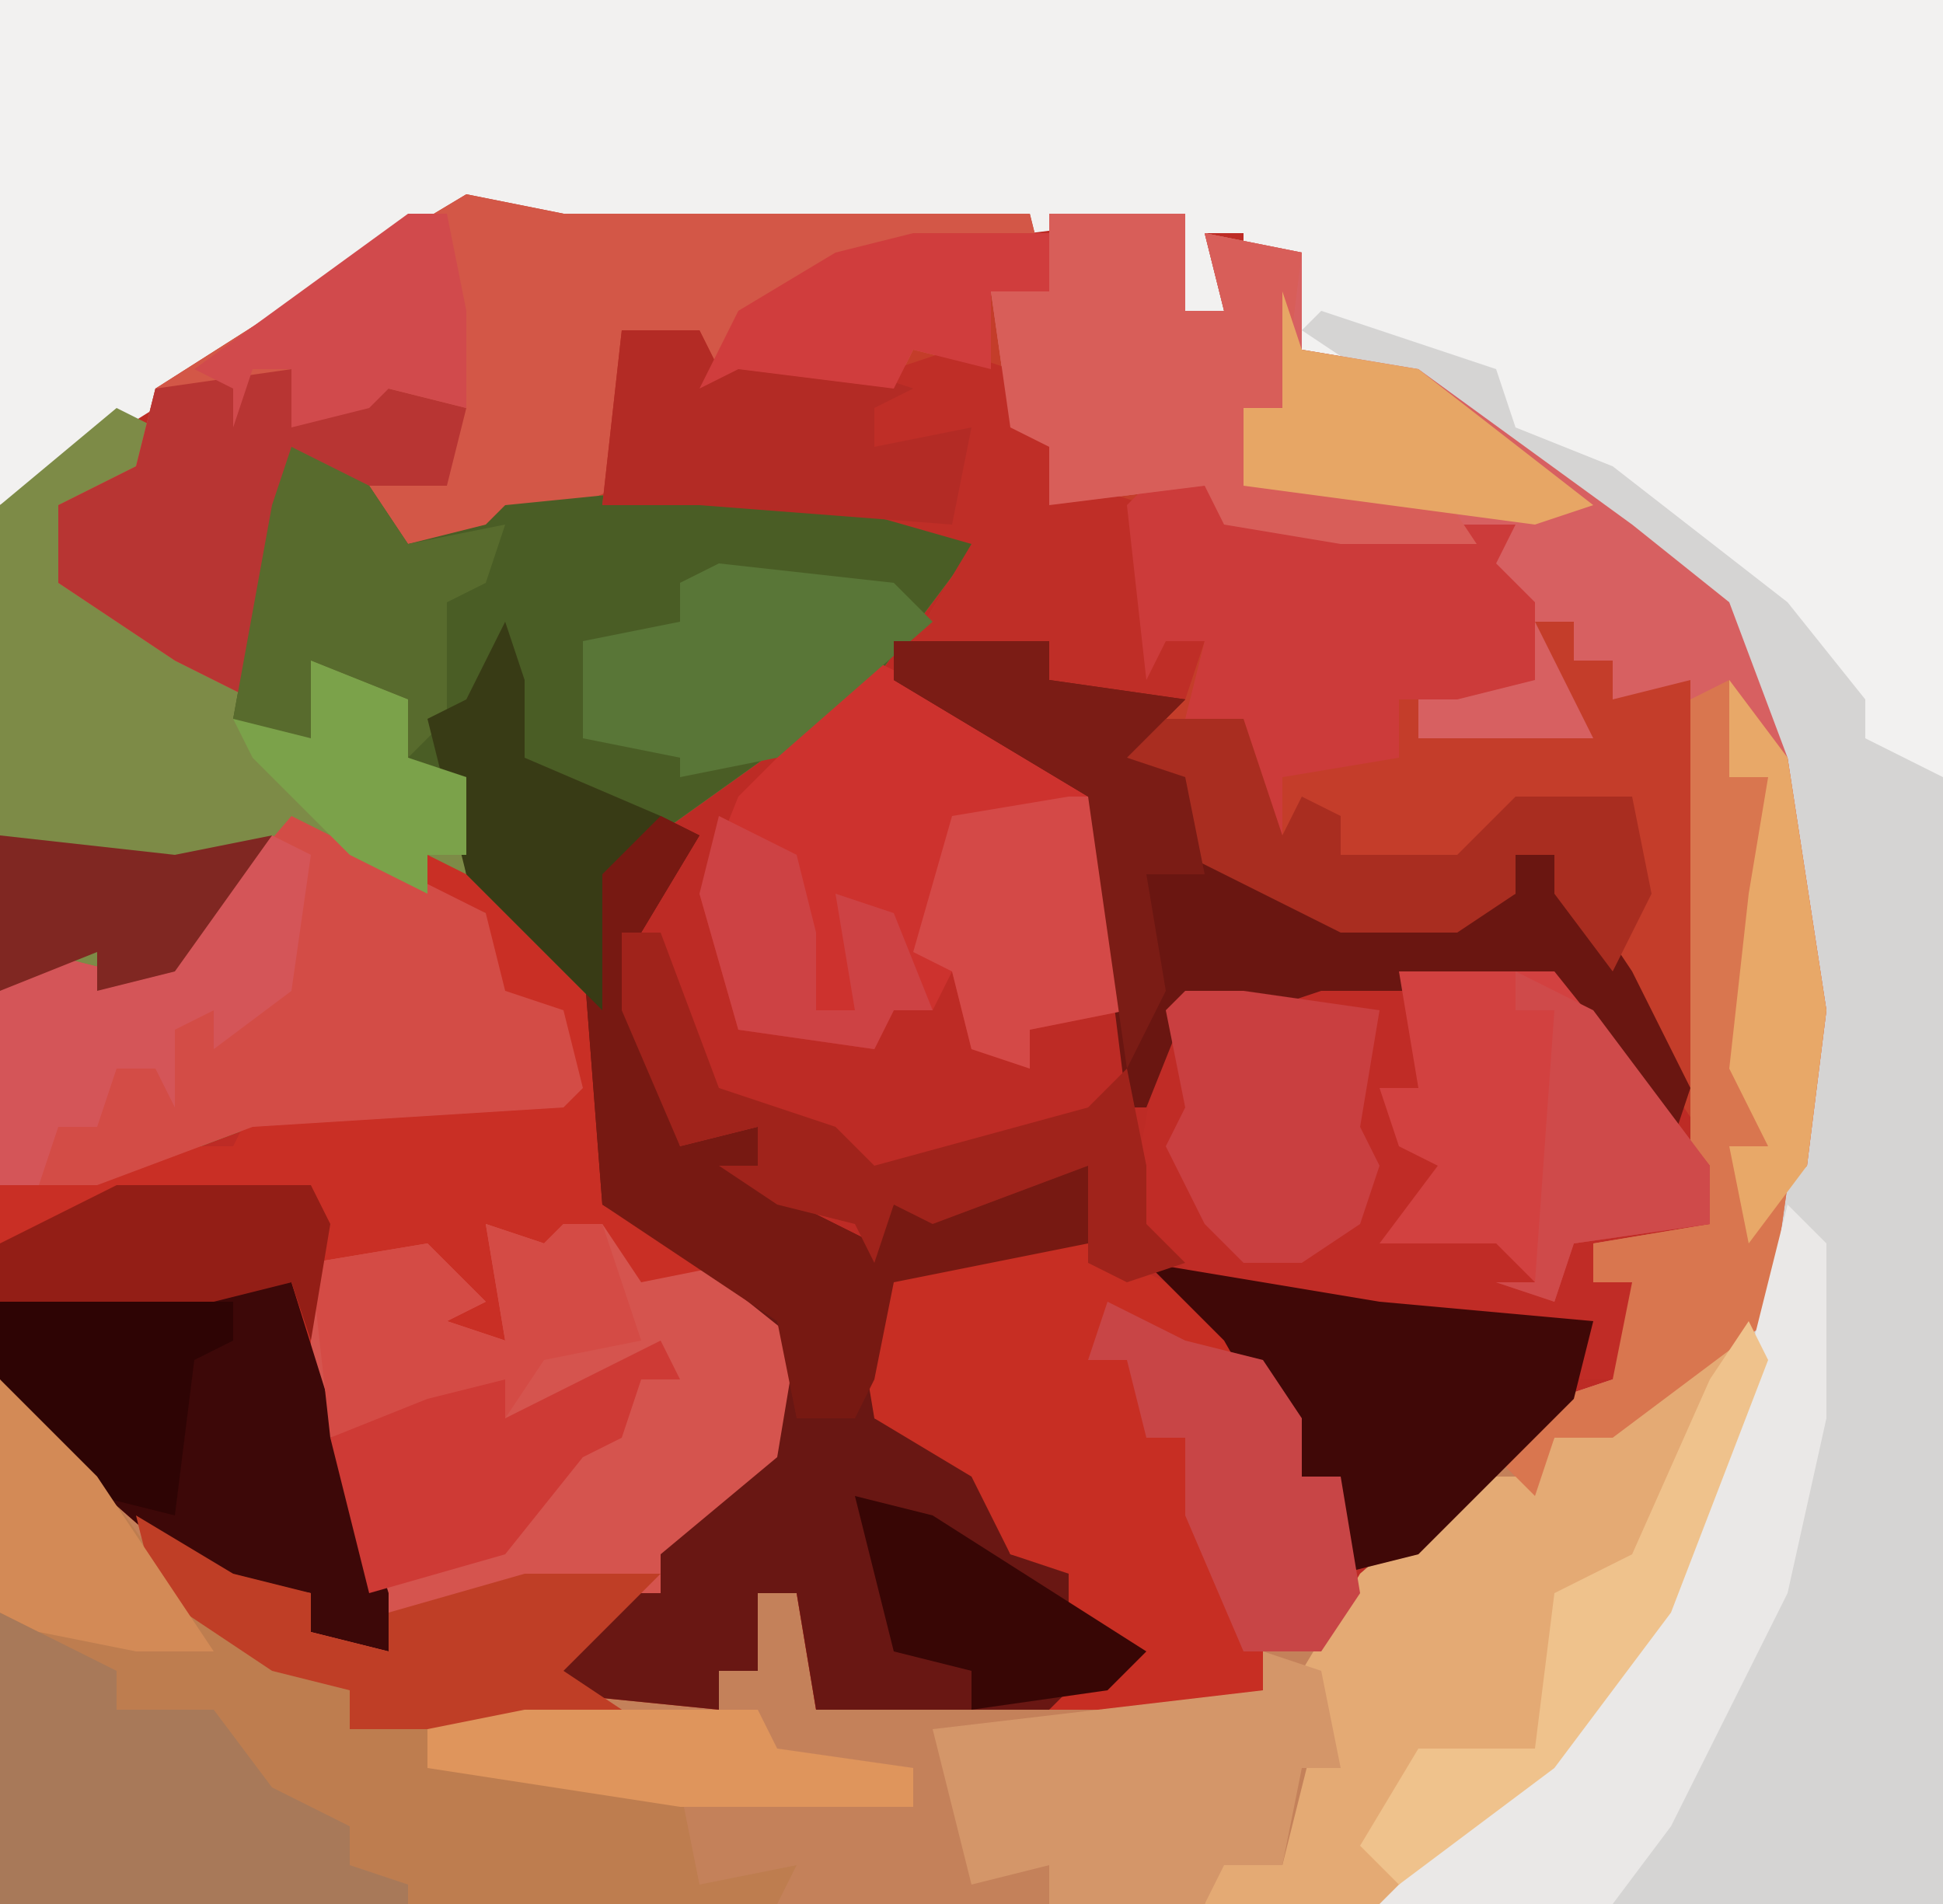 <?xml version="1.0" encoding="UTF-8"?>
<svg version="1.1" xmlns="http://www.w3.org/2000/svg" width="100" height="98">
<path d="M0,0 L100,0 L100,98 L0,98 Z " fill="#BD2B25" transform="translate(0,0)"/>
<path d="M0,0 L100,0 L100,98 L71,98 L75,94 L82,88 L89,74 L91,61 L93,57 L92,45 L90,38 L87,30 L77,23 L70,19 L67,18 L66,13 L64,15 L64,12 L62,12 L63,16 L61,16 L61,11 L53,12 L29,12 L24,11 L17,15 L8,21 L0,26 Z " fill="#F2F1F0" transform="translate(0,0)"/>
<path d="M0,0 L7,0 L7,5 L9,5 L8,1 L13,2 L13,7 L19,8 L30,16 L35,20 L38,28 L40,41 L39,49 L38,50 L36,63 L29,77 L19,86 L17,87 L-54,87 L-54,60 L-49,65 L-42,70 L-38,71 L-38,73 L-34,74 L-38,60 L-38,54 L-32,53 L-29,56 L-31,57 L-28,58 L-29,52 L-26,53 L-25,52 L-23,52 L-21,55 L-16,54 L-12,58 L-13,64 L-18,69 L-20,69 L-20,71 L-25,75 L-17,77 L-17,75 L-15,75 L-15,71 L-13,71 L-12,77 L-4,76 L11,76 L11,74 L14,74 L16,70 L26,61 L29,60 L30,55 L28,55 L28,53 L34,52 L33,48 L33,24 L29,25 L29,23 L27,23 L27,21 L25,21 L28,27 L19,27 L19,25 L17,24 L20,24 L24,24 L24,20 L22,18 L22,17 L15,17 L9,16 L8,14 L0,15 L0,12 L-2,11 L-3,4 L0,4 Z " fill="#C4815A" transform="translate(54,11)"/>
<path d="M0,0 L5,1 L29,1 L30,5 L27,5 L28,12 L36,12 L36,13 L30,14 L32,15 L38,14 L42,16 L50,17 L54,18 L53,19 L55,21 L55,25 L51,26 L49,26 L49,28 L56,27 L55,24 L55,22 L57,22 L57,24 L60,23 L61,25 L63,25 L64,36 L64,49 L62,46 L59,40 L56,36 L56,34 L54,34 L54,36 L51,38 L45,38 L37,34 L36,30 L34,29 L35,27 L30,25 L30,23 L23,23 L26,18 L19,16 L9,16 L2,17 L0,19 L-4,18 L-9,13 L-11,26 L-15,24 L-21,20 L-21,16 L-17,14 L-16,10 L-5,3 Z " fill="#C43D2A" transform="translate(24,10)"/>
<path d="M0,0 L2,1 L0,5 L-3,5 L-2,9 L7,15 L7,8 L9,2 L13,4 L15,7 L19,6 L20,5 L30,4 L37,4 L45,6 L39,14 L25,24 L25,31 L20,26 L16,23 L19,26 L20,30 L23,31 L24,35 L23,36 L7,37 L-1,40 L-6,40 L-6,5 Z " fill="#7D8B47" transform="translate(6,21)"/>
<path d="M0,0 L2,1 L-1,6 L0,14 L1,17 L5,16 L7,20 L11,22 L12,20 L18,19 L22,18 L22,22 L12,24 L11,29 L11,31 L16,33 L18,38 L22,39 L21,42 L25,44 L20,46 L8,46 L7,40 L5,40 L5,44 L3,44 L3,46 L-7,45 L-2,40 L0,40 L0,38 L6,33 L7,27 L4,24 L-1,24 L-2,26 L-3,21 L-5,21 L-4,24 L-6,24 L-7,24 L-8,28 L-12,26 L-10,24 L-14,23 L-17,24 L-16,34 L-14,43 L-18,42 L-18,40 L-24,39 L-32,32 L-34,29 L-34,19 L-27,17 L-22,17 L-21,15 L-5,14 L-5,10 L-9,10 L-9,8 L-11,7 L-9,7 L-9,5 L-12,4 L-12,2 L-8,4 L-4,9 L-4,3 Z " fill="#C92F25" transform="translate(34,42)"/>
<path d="M0,0 L9,3 L10,6 L15,8 L24,15 L28,20 L28,22 L32,24 L32,82 L3,82 L7,78 L14,72 L21,58 L23,45 L25,41 L24,29 L22,22 L19,14 L9,7 L2,3 L-1,1 Z " fill="#D5D4D3" transform="translate(68,16)"/>
<path d="M0,0 L7,0 L7,5 L9,5 L8,1 L13,2 L13,7 L19,8 L30,16 L35,20 L38,28 L40,41 L39,49 L38,50 L37,57 L29,63 L26,63 L25,66 L23,64 L26,61 L29,60 L30,55 L28,55 L28,53 L34,52 L33,48 L33,24 L29,25 L29,23 L27,23 L27,21 L25,21 L28,27 L19,27 L19,25 L17,24 L20,24 L24,24 L24,20 L22,18 L22,17 L15,17 L9,16 L8,14 L0,15 L0,12 L-2,11 L-3,4 L0,4 Z " fill="#D76061" transform="translate(54,11)"/>
<path d="M0,0 L5,1 L29,1 L30,5 L27,5 L27,9 L23,8 L22,10 L14,9 L12,10 L12,7 L8,7 L8,15 L1,18 L-3,19 L-7,14 L-9,13 L-11,26 L-15,24 L-21,20 L-21,16 L-17,14 L-16,10 L-5,3 Z " fill="#D35747" transform="translate(24,10)"/>
<path d="M0,0 L4,2 L6,5 L10,4 L11,3 L21,2 L28,2 L36,4 L30,12 L16,22 L16,29 L11,24 L9,22 L8,17 L6,16 L6,13 L1,11 L2,16 L-3,14 L-1,3 Z " fill="#4A5D25" transform="translate(15,23)"/>
<path d="M0,0 L3,1 L4,0 L6,0 L8,3 L13,2 L17,6 L16,12 L11,17 L9,17 L9,19 L4,23 L7,25 L2,26 L-7,26 L-7,24 L-11,23 L-17,19 L-18,15 L-13,18 L-9,19 L-9,21 L-5,22 L-9,8 L-9,2 L-3,1 L0,4 L-2,5 L1,6 Z " fill="#D5544E" transform="translate(25,63)"/>
<path d="M0,0 L5,5 L10,12 L18,16 L18,18 L22,18 L22,20 L35,21 L36,26 L41,25 L40,27 L0,27 Z " fill="#BE7D4F" transform="translate(0,71)"/>
<path d="M0,0 L12,0 L20,10 L20,13 L14,14 L14,16 L16,16 L16,21 L13,21 L14,18 L3,18 L-6,16 L-10,13 L-8,2 L-4,1 Z " fill="#C02C26" transform="translate(68,50)"/>
<path d="M0,0 L2,1 L-1,6 L0,14 L1,17 L5,16 L7,20 L11,22 L12,20 L18,19 L22,18 L22,22 L12,24 L11,29 L11,31 L16,33 L18,38 L22,39 L21,42 L25,44 L20,46 L8,46 L7,40 L5,40 L5,44 L3,44 L3,46 L-7,45 L-2,40 L0,40 L0,38 L6,33 L7,27 L2,23 L-3,20 L-4,7 L-3,2 Z " fill="#691713" transform="translate(34,42)"/>
<path d="M0,0 L8,0 L14,3 L19,9 L19,12 L21,12 L22,18 L20,21 L17,21 L18,24 L6,24 L9,21 L7,20 L7,17 L4,16 L2,12 L-3,9 L-4,3 Z " fill="#C72E23" transform="translate(48,64)"/>
<path d="M0,0 L1,2 L-4,15 L-10,23 L-19,30 L-28,30 L-27,27 L-24,28 L-22,20 L-23,18 L-20,13 L-14,8 L-11,8 L-10,6 L-3,2 Z " fill="#E4AA74" transform="translate(90,68)"/>
<path d="M0,0 L4,2 L10,5 L11,9 L14,10 L15,14 L14,15 L-2,16 L-10,19 L-15,19 L-15,9 L-13,7 L-9,8 L-6,7 Z " fill="#D34C46" transform="translate(15,42)"/>
<path d="M0,0 L10,5 L12,7 L13,11 L13,18 L8,19 L8,21 L5,20 L4,16 L3,18 L1,18 L0,20 L-7,19 L-9,12 L-7,7 L-2,2 Z " fill="#CD322E" transform="translate(45,34)"/>
<path d="M0,0 L4,0 L5,2 L9,1 L14,2 L17,1 L20,2 L20,5 L28,5 L28,6 L22,7 L24,8 L27,9 L28,16 L30,16 L29,19 L22,18 L22,16 L15,16 L18,11 L11,9 L-1,9 Z " fill="#BF2E27" transform="translate(32,17)"/>
<path d="M0,0 L8,0 L8,2 L15,3 L12,6 L15,7 L15,11 L19,12 L23,14 L29,14 L32,13 L32,11 L34,11 L38,17 L41,23 L40,26 L34,18 L22,18 L16,20 L15,19 L13,24 L12,24 L10,8 L5,5 L0,2 Z " fill="#6A1611" transform="translate(46,33)"/>
<path d="M0,0 L4,0 L9,16 L9,19 L5,18 L5,16 L-1,15 L-9,8 L-11,5 L-11,1 Z " fill="#3D0808" transform="translate(11,66)"/>
<path d="M0,0 L9,3 L18,3 L17,5 L19,7 L19,11 L15,12 L12,12 L12,15 L6,16 L6,19 L3,18 L5,18 L5,16 L3,15 L4,13 L1,13 L2,9 L0,9 L-1,11 L-2,2 Z " fill="#CC3B3A" transform="translate(60,24)"/>
<path d="M0,0 L3,4 L5,17 L4,25 L3,26 L2,33 L-6,39 L-9,39 L-10,42 L-12,40 L-9,37 L-6,36 L-5,31 L-7,31 L-7,29 L-1,28 L-2,24 L-2,1 Z " fill="#D9764F" transform="translate(89,35)"/>
<path d="M0,0 L2,2 L2,11 L0,20 L-6,32 L-9,36 L-21,36 L-17,32 L-10,26 L-3,12 Z " fill="#EAE8E7" transform="translate(92,62)"/>
<path d="M0,0 L7,0 L7,5 L9,5 L8,1 L13,2 L12,10 L10,11 L10,13 L20,14 L22,17 L15,17 L9,16 L8,14 L0,15 L0,12 L-2,11 L-3,4 L0,4 Z " fill="#D85E59" transform="translate(54,11)"/>
<path d="M0,0 L4,2 L6,3 L6,5 L11,5 L14,9 L18,11 L18,13 L21,14 L21,15 L0,15 Z " fill="#A87959" transform="translate(0,83)"/>
<path d="M0,0 L8,0 L16,10 L16,13 L9,14 L8,17 L5,16 L7,16 L5,14 L-1,14 L2,10 L0,9 L-1,6 L1,6 Z " fill="#D24140" transform="translate(72,50)"/>
<path d="M0,0 L3,1 L4,6 L2,6 L1,11 L-2,11 L-3,13 L-11,13 L-11,11 L-15,12 L-17,4 L0,2 Z " fill="#D49669" transform="translate(65,85)"/>
<path d="M0,0 L12,2 L23,3 L22,7 L14,15 L10,16 L10,11 L8,11 L4,4 Z " fill="#400807" transform="translate(59,65)"/>
<path d="M0,0 L2,1 L-1,6 L0,14 L1,17 L5,16 L7,20 L11,22 L12,20 L18,19 L22,18 L22,22 L12,24 L11,29 L10,31 L7,31 L6,26 L-3,20 L-4,7 L-3,2 Z " fill="#771912" transform="translate(34,42)"/>
<path d="M0,0 L3,0 L3,2 L7,3 L6,7 L1,7 L-2,5 L-4,18 L-8,16 L-14,12 L-14,8 L-10,6 L-9,2 L-2,1 L2,3 L2,1 Z " fill="#B83533" transform="translate(17,18)"/>
<path d="M0,0 L9,1 L11,3 L3,10 L-2,11 L-2,10 L-7,9 L-7,4 L-2,3 L-2,1 Z " fill="#597637" transform="translate(37,29)"/>
<path d="M0,0 L2,1 L1,8 L-3,11 L-3,9 L-5,10 L-5,14 L-6,12 L-8,12 L-9,15 L-11,15 L-12,18 L-14,18 L-14,8 L-12,6 L-8,7 L-5,6 Z " fill="#D45558" transform="translate(14,43)"/>
<path d="M0,0 L6,0 L8,6 L9,4 L11,5 L11,7 L17,7 L20,4 L26,4 L27,9 L25,13 L22,9 L22,7 L20,7 L20,9 L17,11 L11,11 L3,7 L2,3 L0,2 Z " fill="#A92D20" transform="translate(58,37)"/>
<path d="M0,0 L4,0 L5,2 L9,1 L15,3 L13,4 L13,6 L18,5 L17,10 L4,9 L-1,9 Z " fill="#B32B25" transform="translate(32,17)"/>
<path d="M0,0 L5,3 L9,4 L9,6 L13,7 L13,5 L20,3 L27,3 L22,8 L25,10 L20,11 L11,11 L11,9 L7,8 L1,4 Z " fill="#BF3E26" transform="translate(7,78)"/>
<path d="M0,0 L3,0 L10,1 L9,7 L10,9 L9,12 L6,14 L3,14 L1,12 L-1,8 L0,6 L-1,1 Z " fill="#C93F40" transform="translate(61,51)"/>
<path d="M0,0 L2,0 L5,8 L11,10 L13,12 L24,9 L26,7 L27,12 L27,15 L29,17 L26,18 L24,17 L24,12 L16,15 L14,14 L13,17 L12,15 L8,14 L5,12 L7,12 L7,10 L3,11 L0,4 Z " fill="#A0231B" transform="translate(32,48)"/>
<path d="M0,0 L2,1 L4,2 L8,3 L10,6 L10,9 L12,9 L13,15 L11,18 L7,18 L4,11 L4,7 L2,7 L1,3 L-1,3 Z " fill="#C84546" transform="translate(57,67)"/>
<path d="M0,0 L4,2 L6,5 L11,4 L10,7 L8,8 L8,14 L6,16 L6,13 L1,11 L2,16 L-3,14 L-1,3 Z " fill="#586B2D" transform="translate(15,23)"/>
<path d="M0,0 L2,0 L3,4 L3,11 L-2,12 L-2,14 L-5,13 L-6,9 L-8,8 L-6,1 Z " fill="#D44947" transform="translate(55,41)"/>
<path d="M0,0 L1,2 L-1,2 L-2,5 L-4,6 L-8,11 L-15,13 L-17,5 L-10,1 L-8,2 L-8,4 Z " fill="#CE3A35" transform="translate(34,69)"/>
<path d="M0,0 L1,2 L-4,15 L-10,23 L-18,29 L-20,27 L-17,22 L-13,22 L-11,22 L-10,14 L-6,12 L-2,3 Z " fill="#EFC28C" transform="translate(90,68)"/>
<path d="M0,0 L3,1 L4,0 L6,0 L8,6 L3,7 L1,10 L1,8 L-3,9 L-8,11 L-9,2 L-3,1 L0,4 L-2,5 L1,6 Z " fill="#D44B45" transform="translate(25,63)"/>
<path d="M0,0 L8,0 L8,2 L15,3 L12,6 L15,7 L16,12 L13,12 L14,18 L12,22 L10,8 L5,5 L0,2 Z " fill="#7B1C15" transform="translate(46,33)"/>
<path d="M0,0 L1,3 L7,4 L16,11 L13,12 L-2,10 L-2,6 L0,6 Z " fill="#E7A665" transform="translate(66,15)"/>
<path d="M0,0 L10,0 L11,2 L10,8 L9,5 L5,6 L-6,6 L-6,3 Z " fill="#931E16" transform="translate(6,61)"/>
<path d="M0,0 L12,0 L12,2 L10,3 L9,11 L5,10 L0,4 Z " fill="#2E0404" transform="translate(0,67)"/>
<path d="M0,0 L7,0 L7,3 L4,3 L4,7 L0,6 L-1,8 L-9,7 L-11,8 L-9,4 L-4,1 Z " fill="#D03D3D" transform="translate(47,12)"/>
<path d="M0,0 L1,3 L1,7 L8,10 L5,13 L5,20 L0,15 L-2,13 L-4,5 L-2,4 Z " fill="#383B15" transform="translate(26,32)"/>
<path d="M0,0 L5,5 L11,14 L7,14 L2,13 L0,12 Z " fill="#D38A56" transform="translate(0,71)"/>
<path d="M0,0 L12,0 L13,2 L20,3 L20,5 L8,5 L-5,3 L-5,1 Z " fill="#DF955C" transform="translate(27,88)"/>
<path d="M0,0 L4,2 L10,10 L10,13 L3,14 L2,17 L-1,16 L1,16 L2,2 L0,2 Z " fill="#CF4A4A" transform="translate(78,50)"/>
<path d="M0,0 L4,1 L15,8 L13,10 L6,11 L6,9 L2,8 Z " fill="#380605" transform="translate(44,77)"/>
<path d="M0,0 L3,4 L5,17 L4,25 L1,29 L0,24 L2,24 L0,20 L1,11 L2,5 L0,5 Z " fill="#E8A868" transform="translate(89,35)"/>
<path d="M0,0 L4,2 L5,6 L5,10 L7,10 L6,4 L9,5 L11,10 L9,10 L8,12 L1,11 L-1,4 Z " fill="#CD4244" transform="translate(37,42)"/>
<path d="M0,0 L5,2 L5,5 L8,6 L8,10 L6,10 L6,12 L2,10 L-3,5 L-4,3 L0,4 Z " fill="#7BA24A" transform="translate(16,34)"/>
<path d="M0,0 L2,0 L3,5 L3,8 L3,10 L-1,9 L-2,10 L-6,11 L-6,8 L-8,8 L-9,11 L-9,9 L-11,8 Z " fill="#D14A4C" transform="translate(21,11)"/>
<path d="M0,0 L9,1 L14,0 L9,7 L5,8 L5,6 L0,8 Z " fill="#802722" transform="translate(0,43)"/>
</svg>
